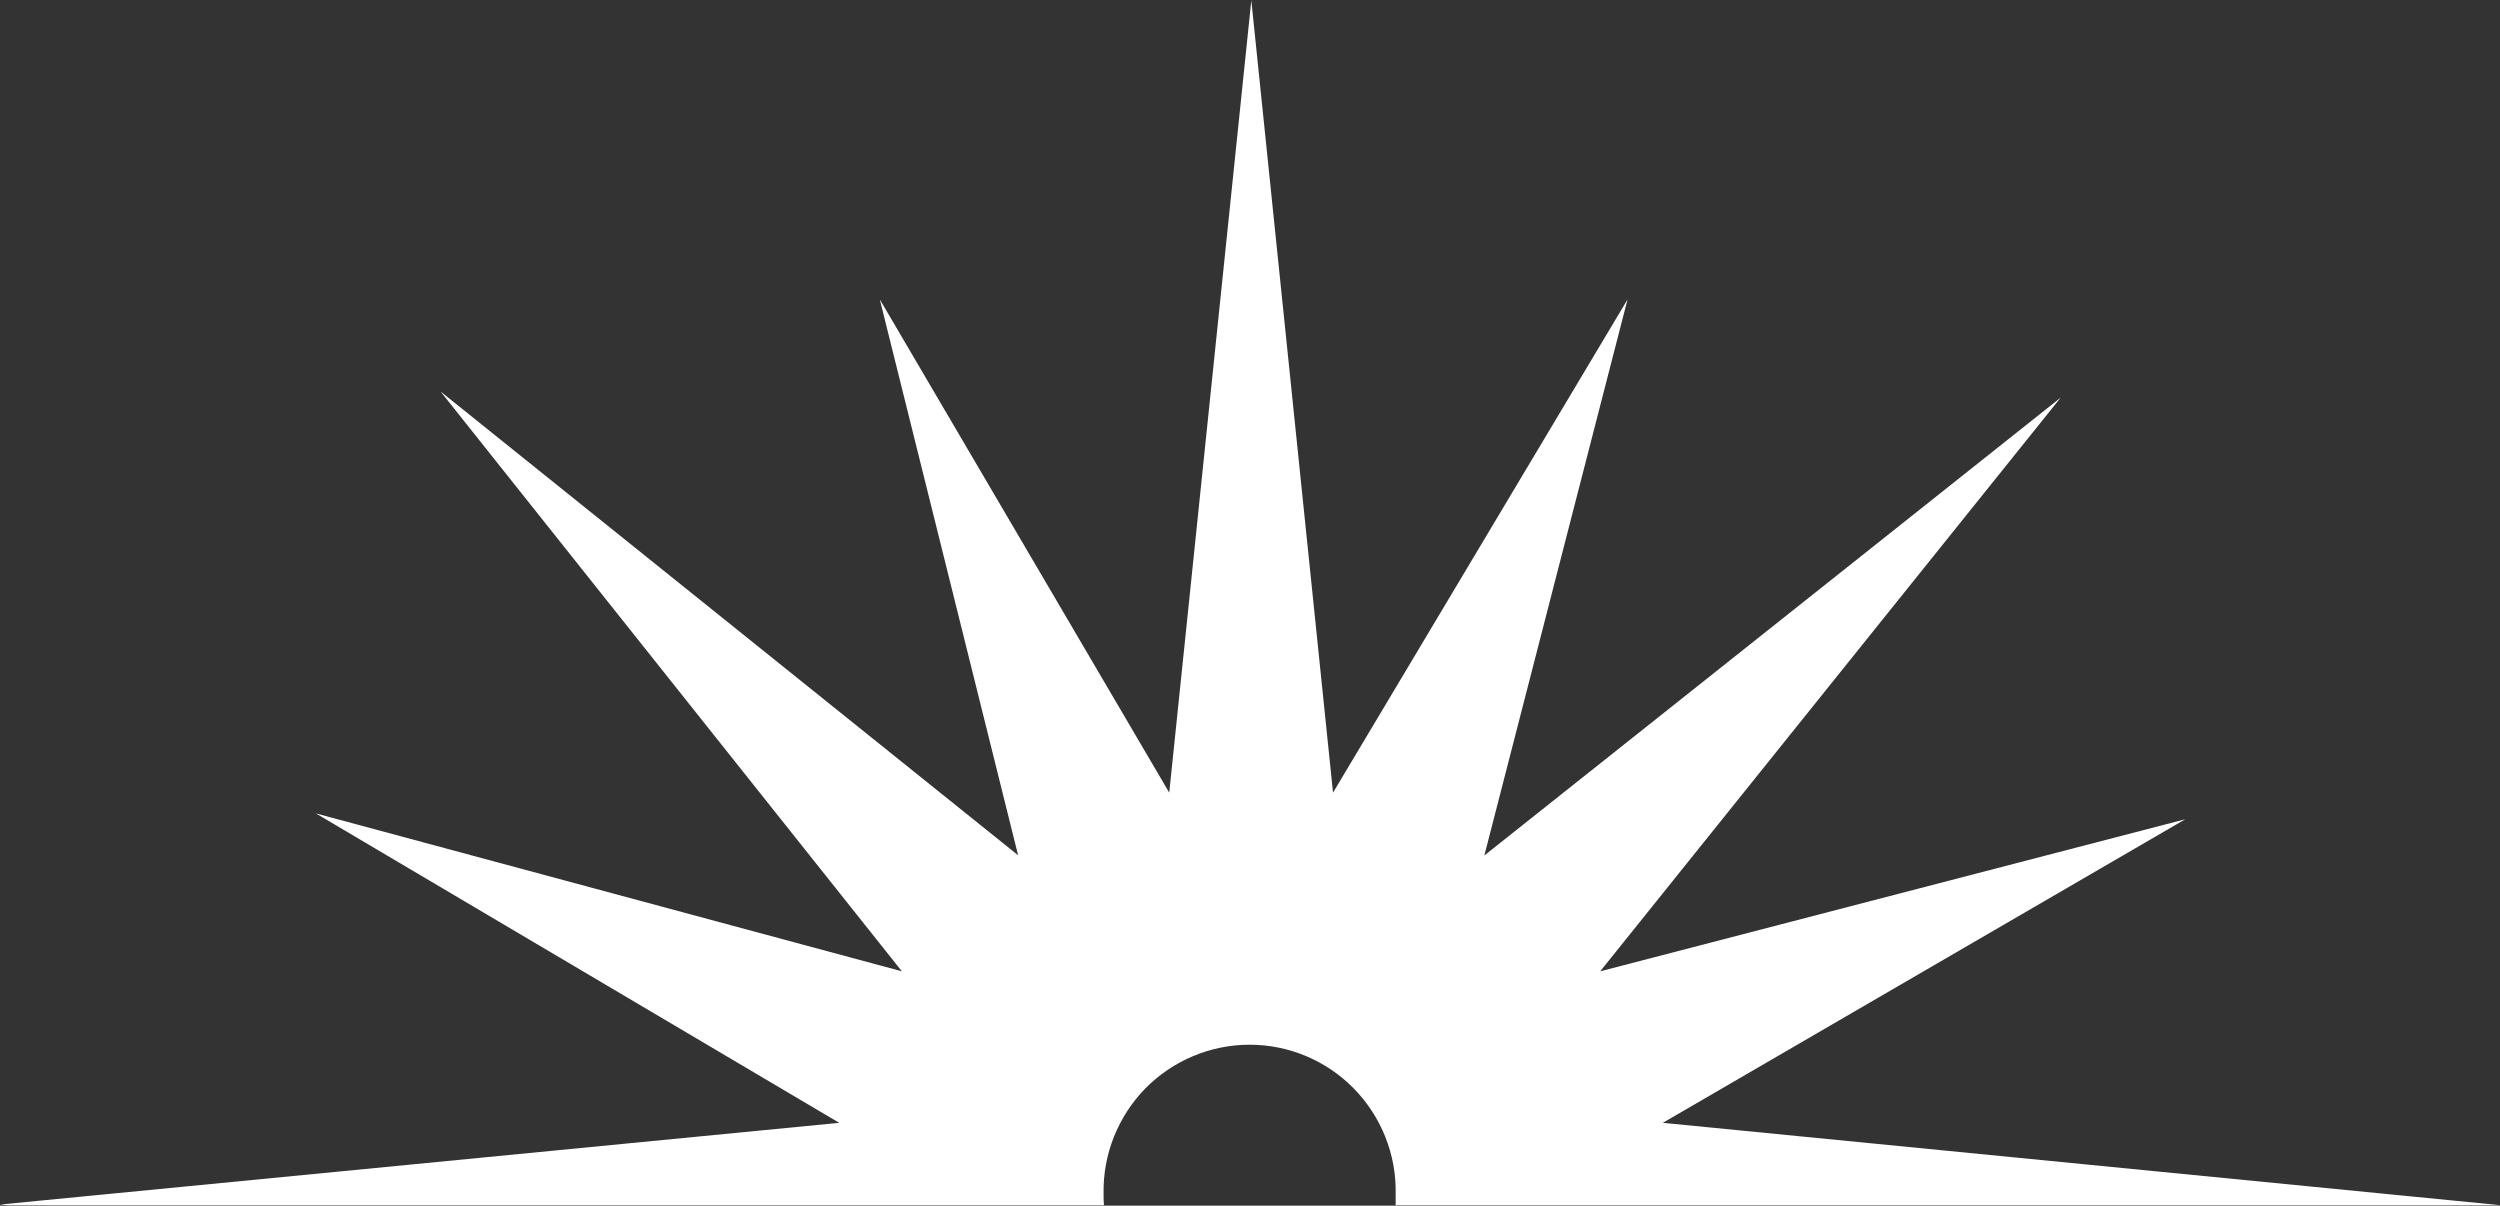 <svg version="1.2" xmlns="http://www.w3.org/2000/svg" viewBox="0 0 1325 639" width="1325" height="639"><rect x="0" y="0" width="1325" height="639" fill="#333333" stroke="none"/><style>.a{fill:#fff}</style><path fill-rule="evenodd" class="a" d="m739.7 632.6c0 0 0 6 0 6.2h583.8l1.2-0.1-443.4-43.6 276.9-160.9-310.1 80.6 244.1-304.1-305.5 242.7 75.9-294.7-156.1 261.4-43.3-419.9-43.5 419.9-153.4-261.4 73.3 294.6-306.1-245.8 244.5 307.3-310.6-83.7 277.4 164-444.7 43.3 4.4 0.4h580.6q-0.2-2.4-0.2-4.7 0-0.1 0-0.2 0-0.1 0-0.2 0-0.1 0-0.2 0-0.1 0-0.2 0 0 0-0.1 0-0.1 0-0.2 0-0.1 0-0.2 0-0.1 0-0.2c-0.4-20.7 7.6-40.8 22.1-55.7 14.6-14.8 34.5-23.2 55.3-23.2 20.8 0 40.7 8.4 55.2 23.2 14.6 14.9 22.6 35 22.2 55.7z"/></svg>